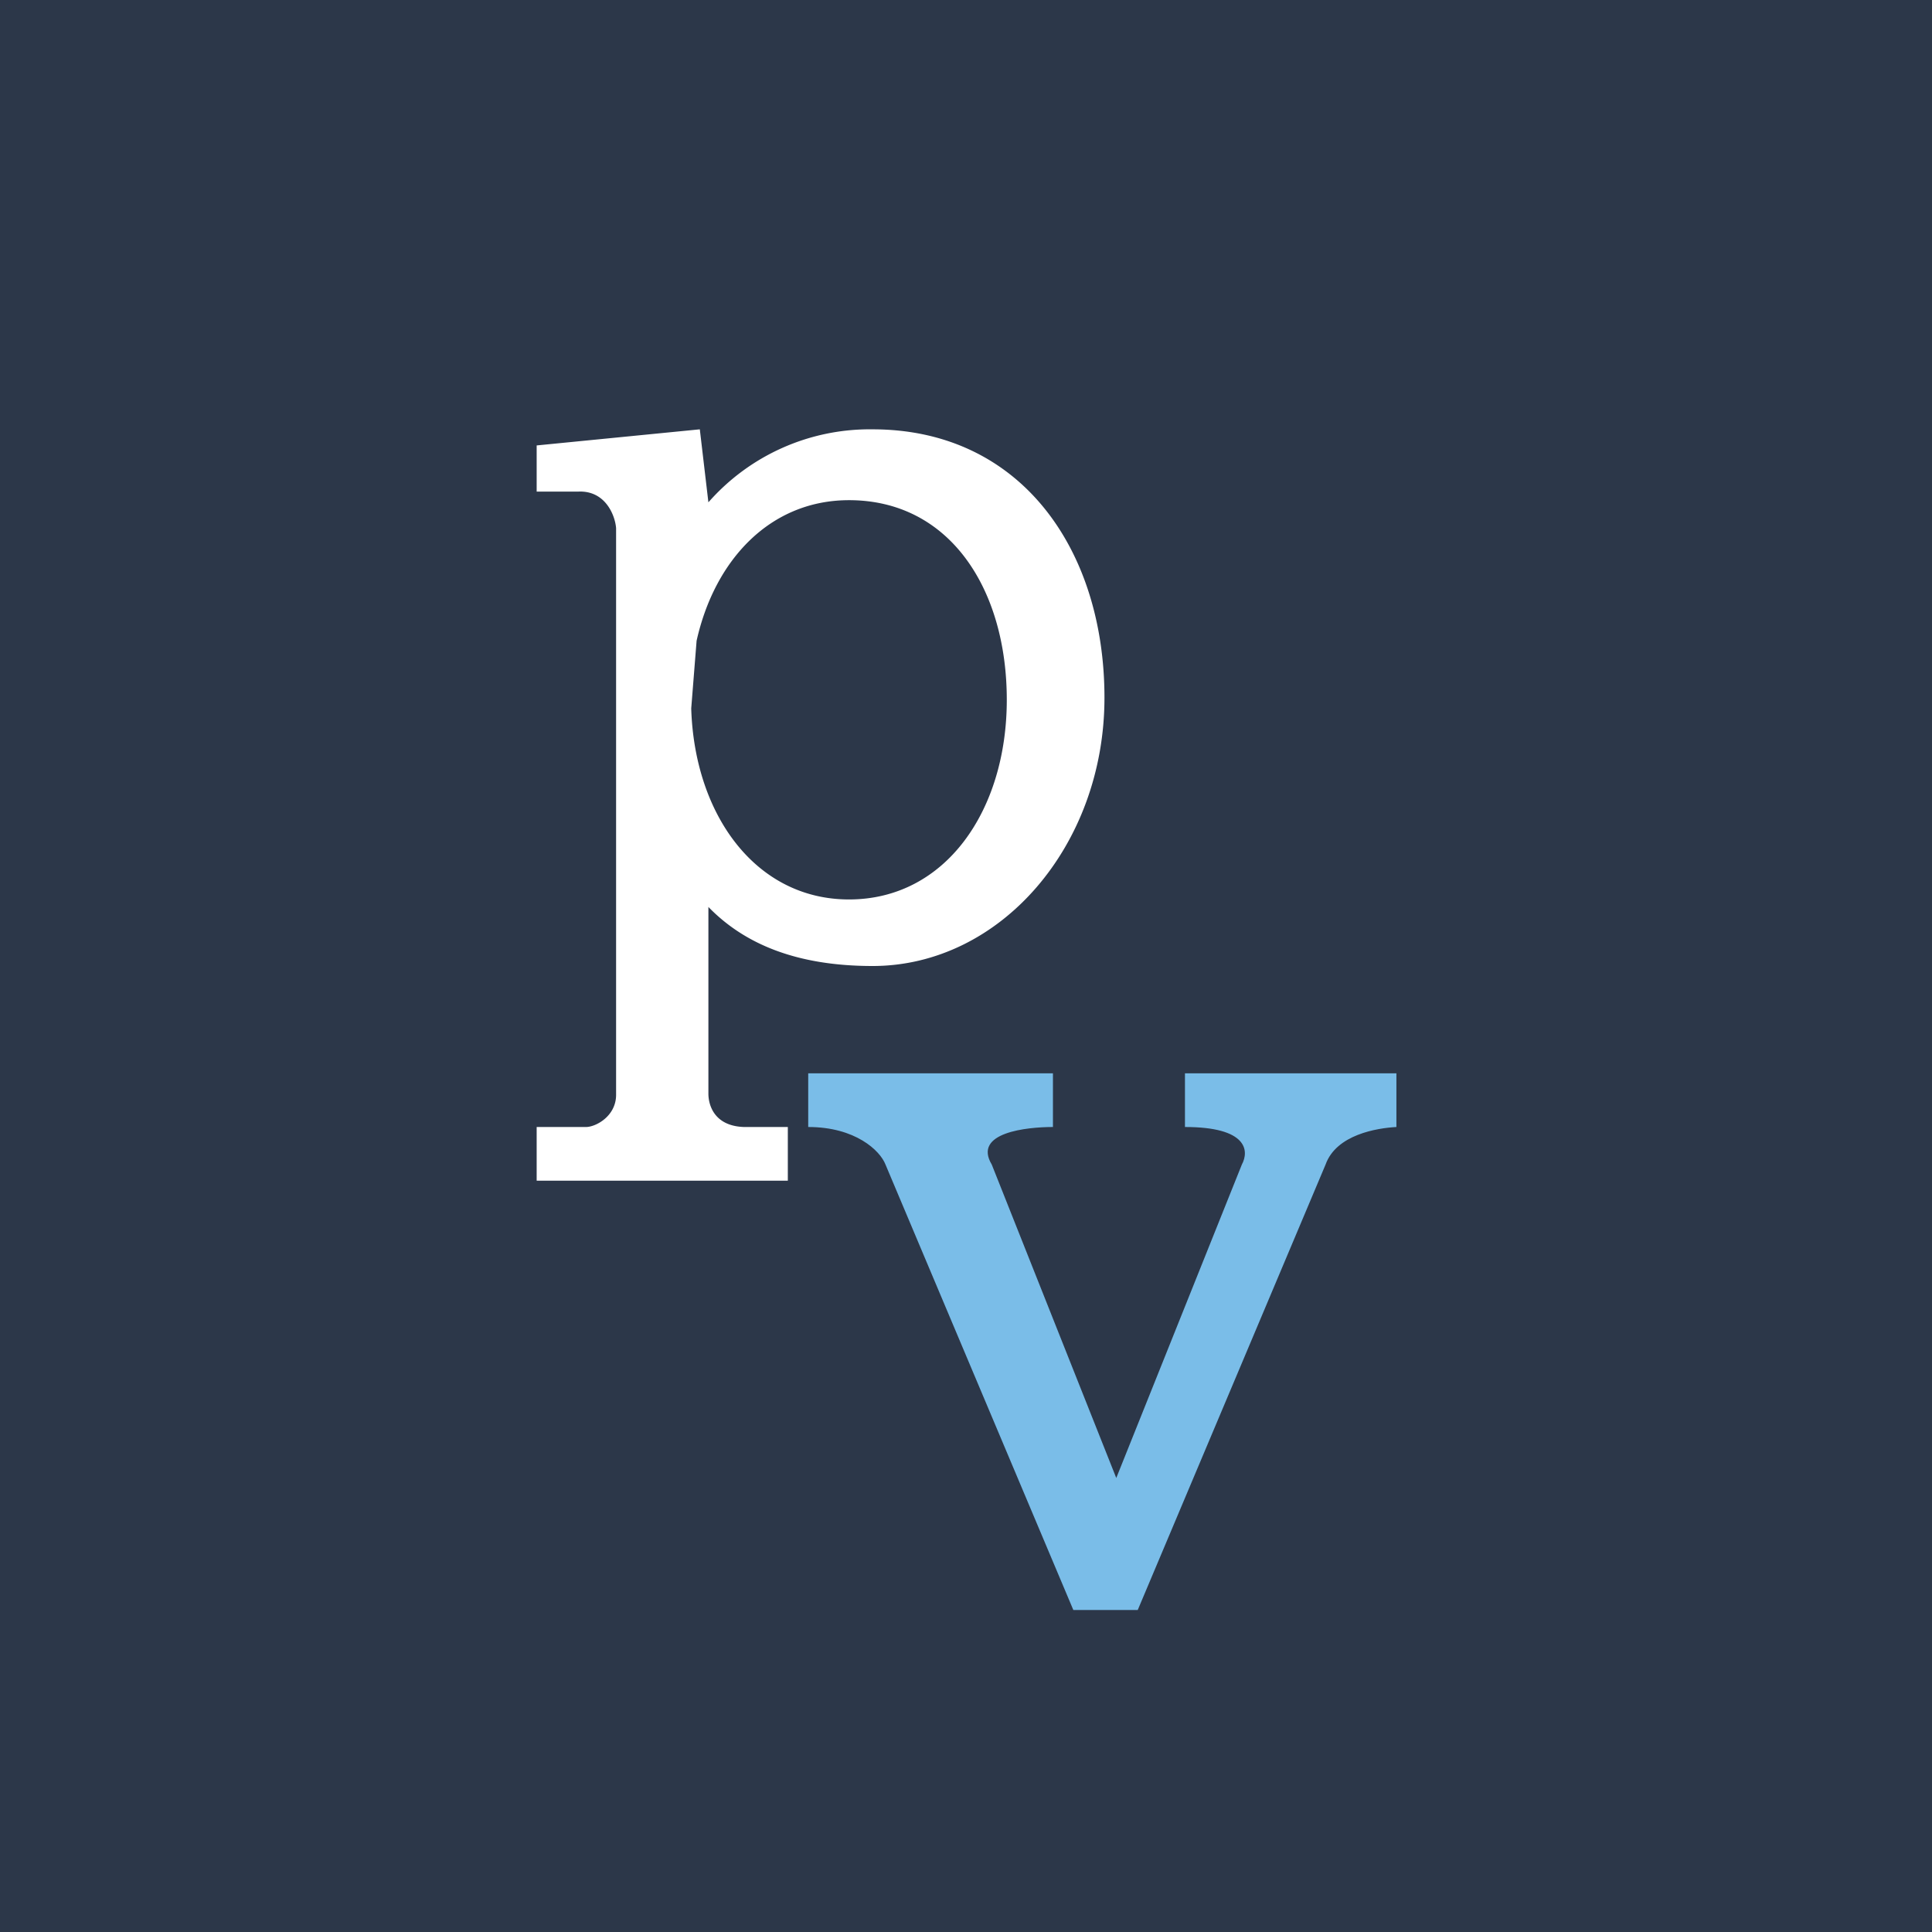 <!-- by TradingView --><svg xmlns="http://www.w3.org/2000/svg" width="18" height="18" viewBox="0 0 18 18"><path fill="#2C3749" d="M0 0h18v18H0z"/><path d="M5 4.15 6.52 4l.08.68A2 2 0 0 1 8.13 4c1.38 0 2.16 1.12 2.16 2.5S9.32 9 8.13 9c-.7 0-1.19-.2-1.53-.55v1.74c0 .1.05.3.33.31h.41v.5H5v-.5h.46c.09 0 .28-.1.28-.3V4.92c-.01-.12-.1-.35-.35-.34H5v-.44ZM6.44 6.6c.03.99.6 1.78 1.47 1.78.9 0 1.47-.83 1.47-1.86 0-1.03-.53-1.86-1.47-1.86-.73 0-1.25.55-1.42 1.31l-.05.63Z" fill="#fff"/><path d="M9.8 10H7.53v.5c.44 0 .67.22.72.35L10 15h.6l1.75-4.15c.1-.28.48-.34.66-.35V10h-1.97v.5c.58 0 .6.22.53.35l-1.17 2.92-1.16-2.92c-.18-.3.33-.35.57-.35V10Z" fill="#7ABDE8"/></svg>